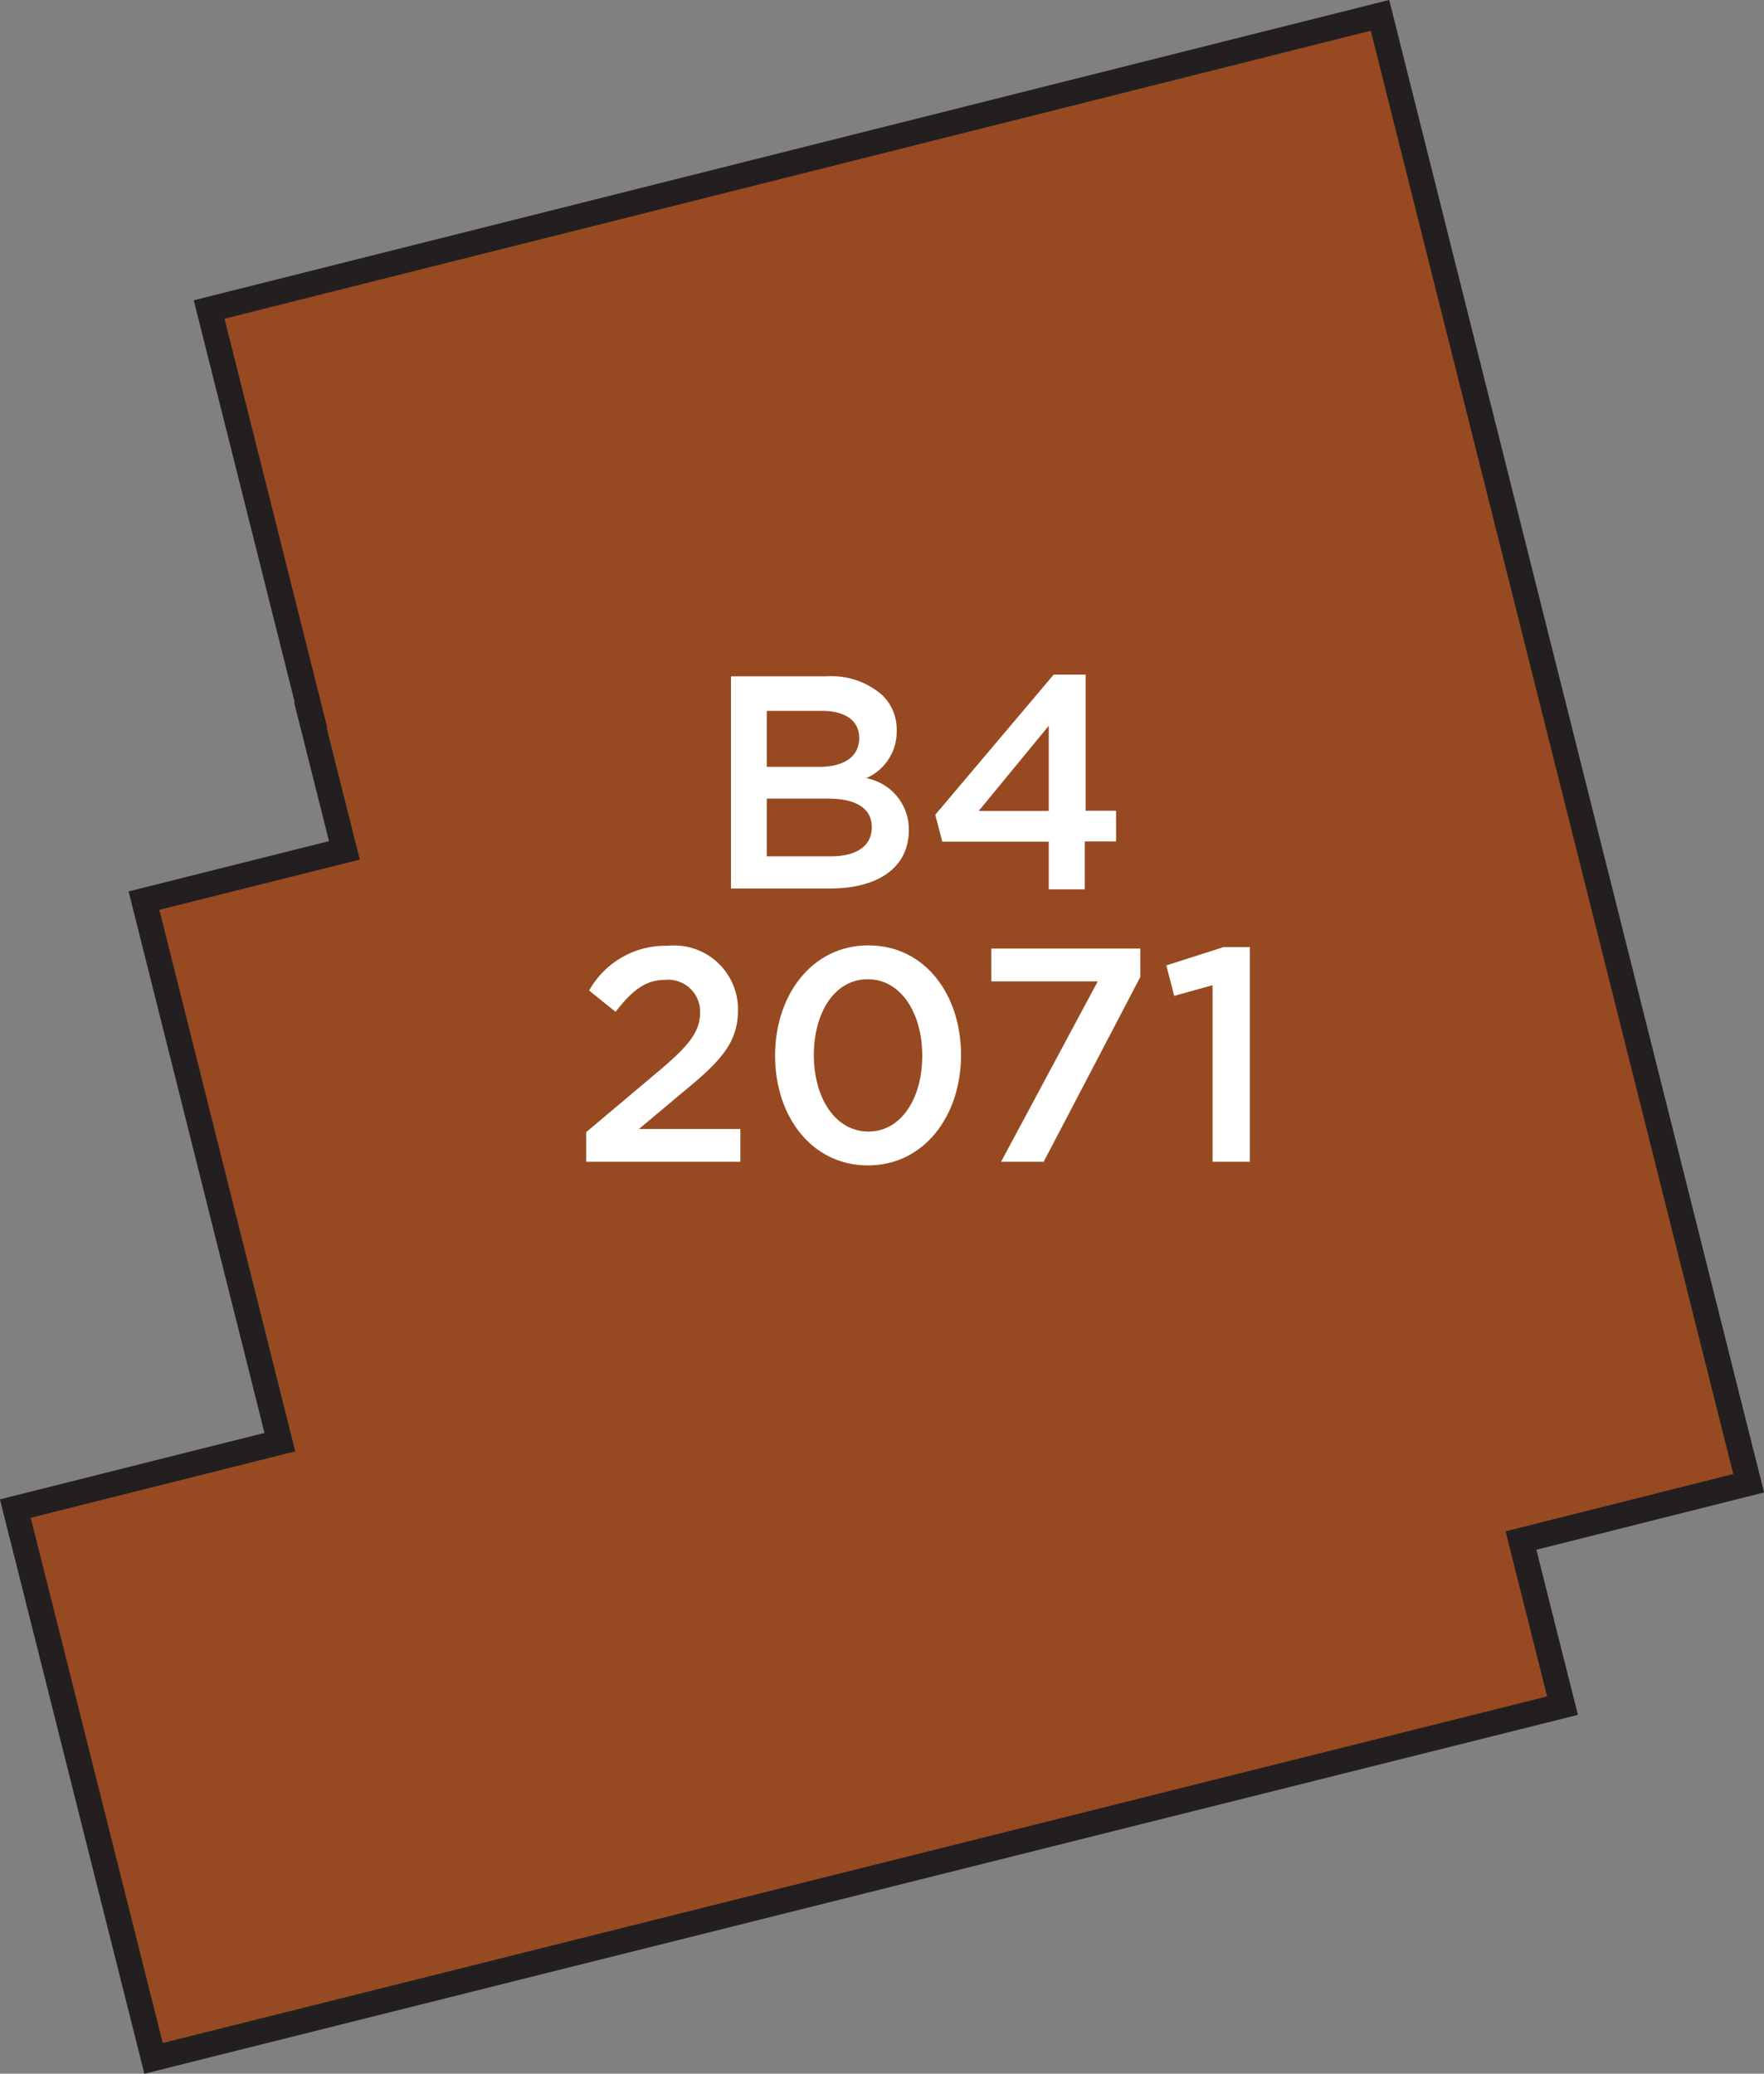 <svg xmlns="http://www.w3.org/2000/svg" width="82.82" height="97.35" viewBox="0 0 82.82 97.35"><rect x="0" y="0" width="82.82" height="97.35" fill="#808080" stroke="none"/><title>2071</title><polygon points="14.6 33.56 14.57 33.56 16.17 39.92 6.76 42.28 13.14 67.7 0.72 70.82 7.21 96.63 73.36 80.07 71.41 72.32 82.1 69.63 64.79 0.72 9.82 14.53 14.6 33.56" style="fill:#974a21;stroke:#231f20;stroke-miterlimit:10;stroke-width:1.191px"/><path d="M27.52,53.15,31,50.22c1.37-1.16,1.87-1.8,1.87-2.7A1.5,1.5,0,0,0,31.22,46c-.92,0-1.54.5-2.32,1.5l-1.24-1a4.1,4.1,0,0,1,3.69-2.1,3,3,0,0,1,3.3,3v0c0,1.57-.83,2.43-2.6,3.88L30,53h4.76v1.54H27.52Z" style="fill:#fff"/><path d="M36.39,49.56v0c0-2.86,1.74-5.18,4.38-5.18s4.35,2.29,4.35,5.15v0c0,2.86-1.74,5.18-4.37,5.18S36.39,52.42,36.39,49.56Zm6.91,0v0c0-2-1-3.59-2.56-3.59s-2.53,1.57-2.53,3.56v0c0,2,1,3.59,2.56,3.59S43.3,51.54,43.3,49.56Z" style="fill:#fff"/><path d="M51.54,46.07h-5V44.53h7v1.33L49,54.54h-2Z" style="fill:#fff"/><path d="M56.93,46.25l-1.8.5-.37-1.43,2.69-.86h1.23V54.54H56.93Z" style="fill:#fff"/><path d="M34.32,31.75h4.49a3.62,3.62,0,0,1,2.62.89,2.24,2.24,0,0,1,.67,1.66v0a2.38,2.38,0,0,1-1.43,2.23,2.45,2.45,0,0,1,2,2.43v0c0,1.79-1.47,2.75-3.7,2.75H34.32ZM38.45,36c1.13,0,1.89-.44,1.89-1.36v0c0-.79-.63-1.27-1.76-1.27H36V36ZM39,40.2c1.2,0,1.93-.47,1.93-1.37v0c0-.84-.67-1.34-2.06-1.34H36V40.2Z" style="fill:#fff"/><path d="M49.24,39.51h-5l-.33-1.26,5.56-6.58h1.5v6.39h1.43v1.44H50.93v2.25H49.24Zm0-1.44v-4l-3.29,4Z" style="fill:#fff"/></svg>